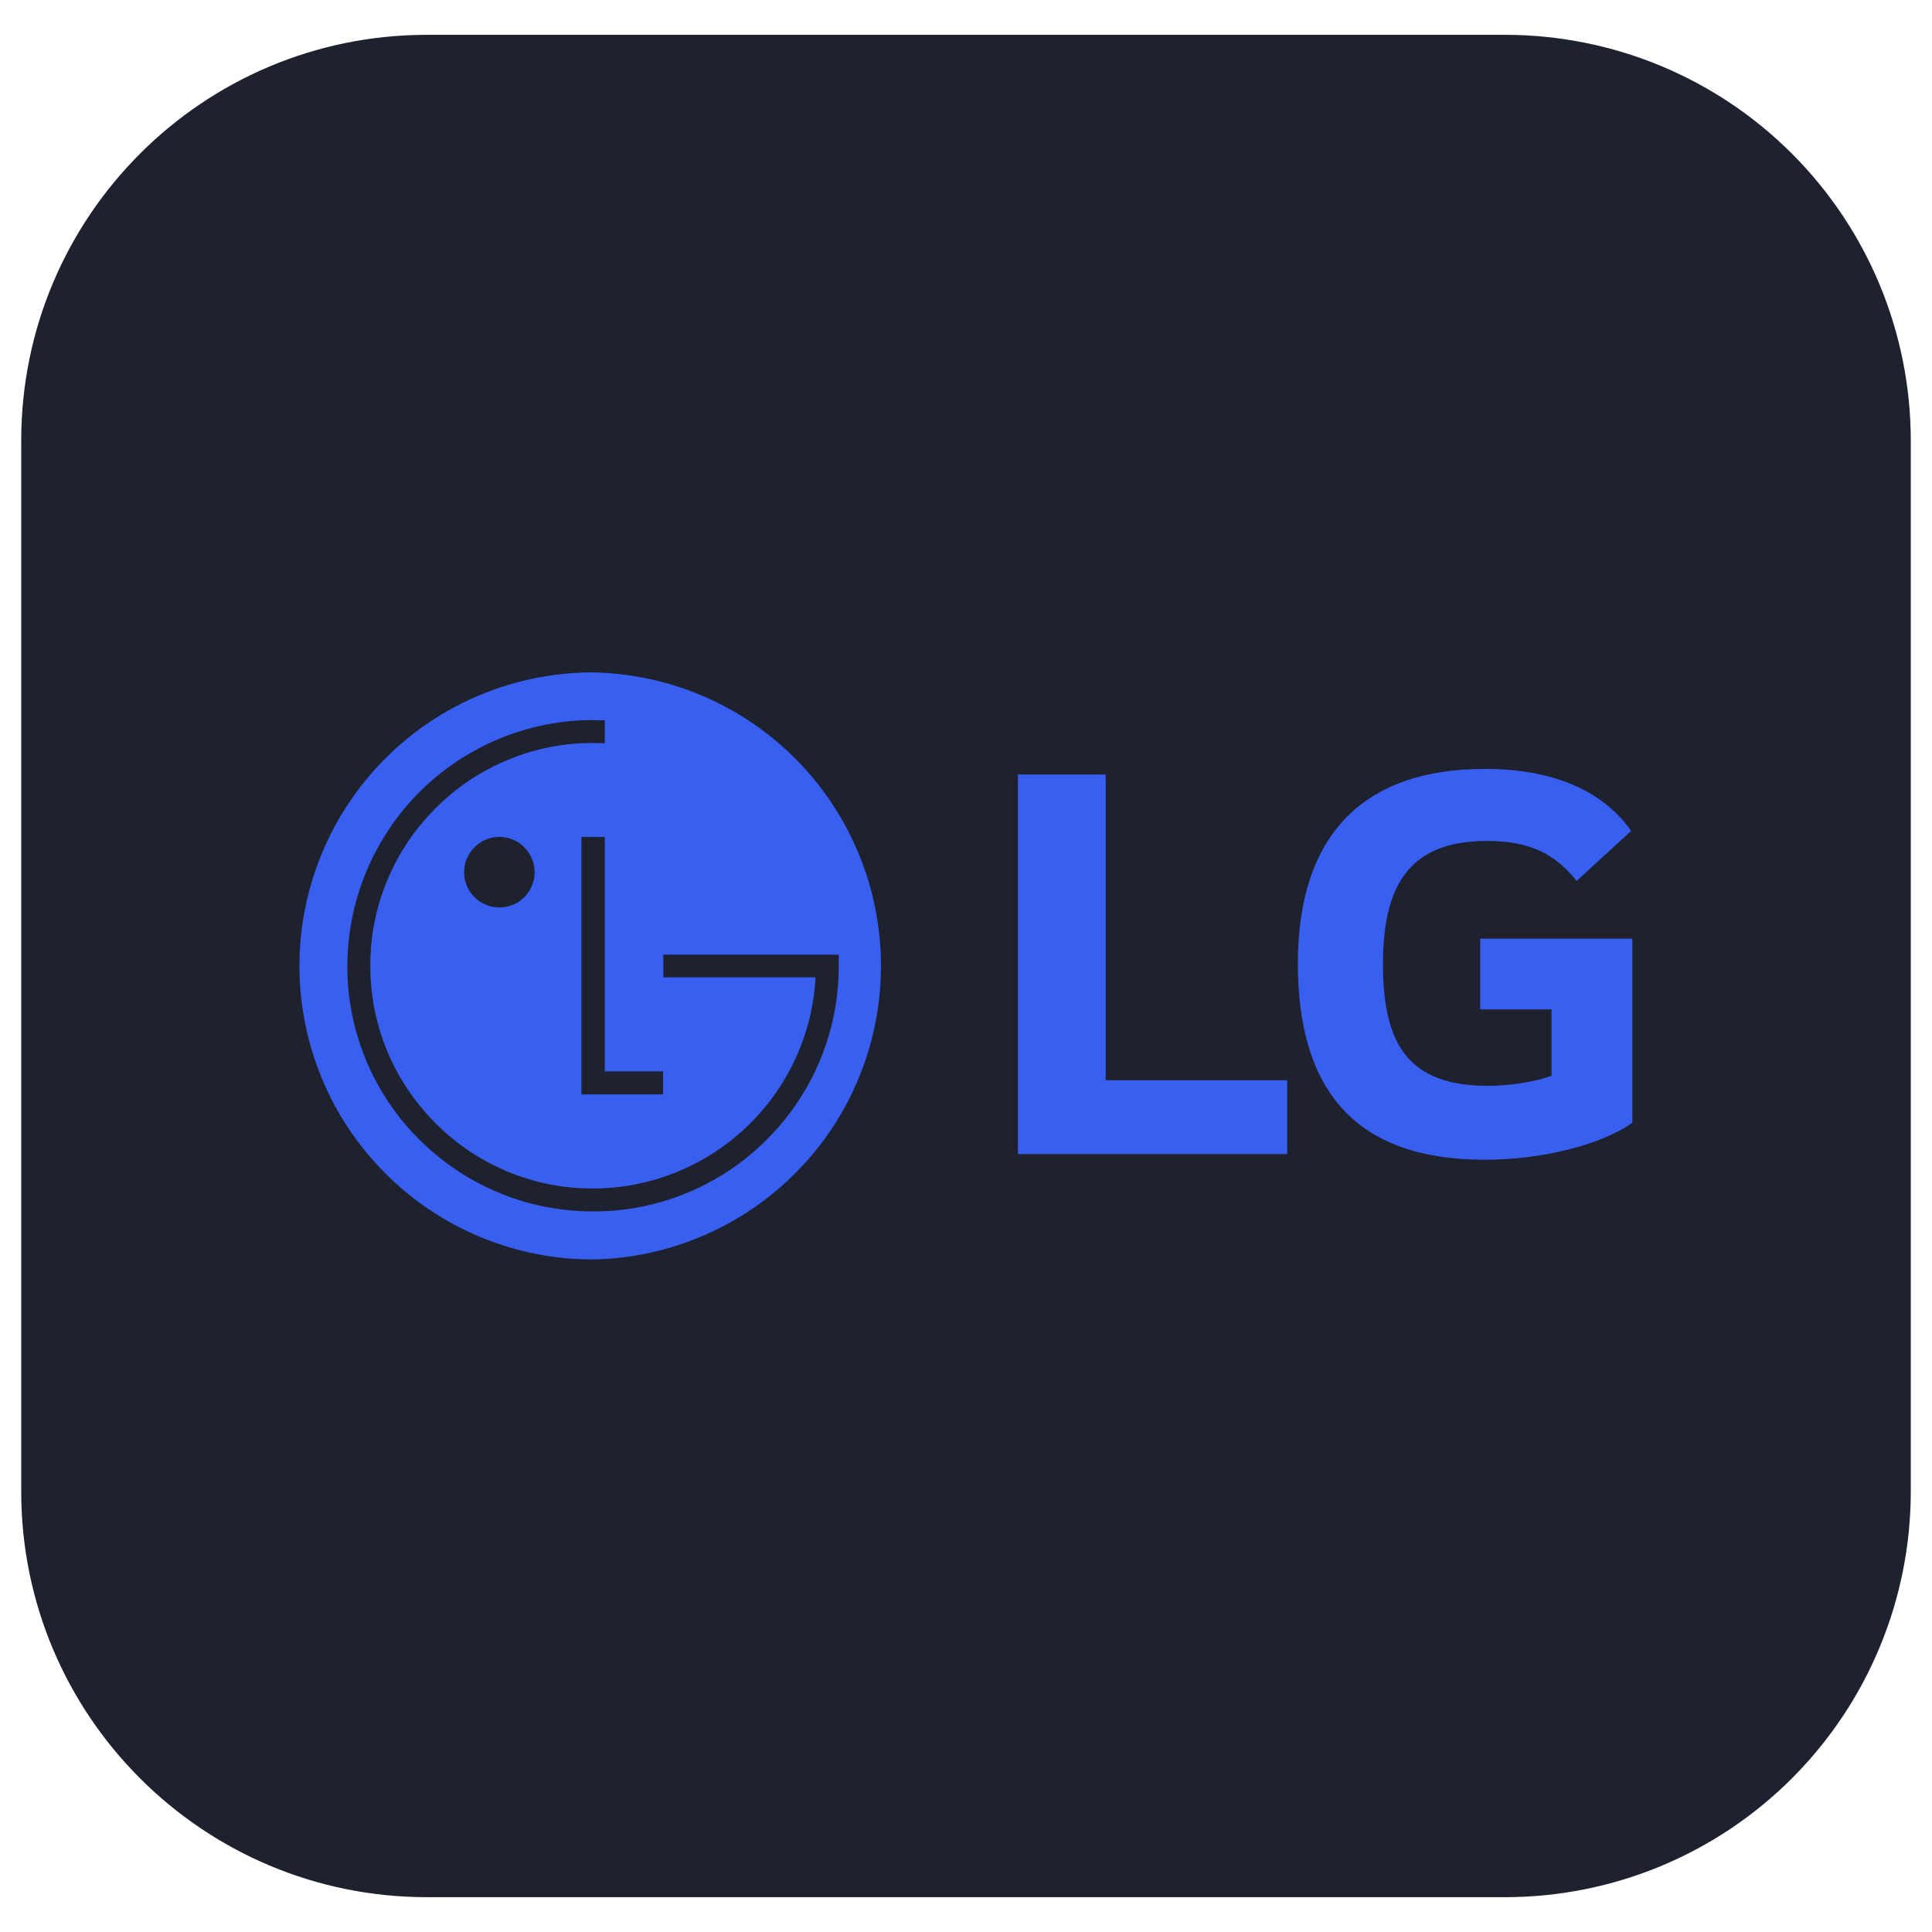 <?xml version="1.0" encoding="UTF-8"?>
<svg xmlns="http://www.w3.org/2000/svg" xmlns:xlink="http://www.w3.org/1999/xlink" width="100" zoomAndPan="magnify" viewBox="0 0 75 75" height="100" preserveAspectRatio="xMidYMid meet" version="1.0">
  <defs>
    <clipPath id="258ed74aa4">
      <path d="M 0.824 1.352 L 74.254 1.352 L 74.254 73.648 L 0.824 73.648 Z M 0.824 1.352 " clip-rule="nonzero"></path>
    </clipPath>
    <clipPath id="0fa46455ad">
      <path d="M 16.574 1.352 L 58.426 1.352 C 62.602 1.352 66.609 3.008 69.562 5.965 C 72.516 8.918 74.176 12.922 74.176 17.102 L 74.176 57.898 C 74.176 62.078 72.516 66.082 69.562 69.035 C 66.609 71.992 62.602 73.648 58.426 73.648 L 16.574 73.648 C 7.875 73.648 0.824 66.598 0.824 57.898 L 0.824 17.102 C 0.824 8.402 7.875 1.352 16.574 1.352 Z M 16.574 1.352 " clip-rule="nonzero"></path>
    </clipPath>
    <clipPath id="5ac0781183">
      <path d="M 11.629 26 L 63.379 26 L 63.379 49 L 11.629 49 Z M 11.629 26 " clip-rule="nonzero"></path>
    </clipPath>
  </defs>
  <g clip-path="url(#258ed74aa4)">
    <g clip-path="url(#0fa46455ad)">
      <path fill="#1e212e" d="M 0.824 1.352 L 74.254 1.352 L 74.254 73.648 L 0.824 73.648 Z M 0.824 1.352 " fill-opacity="1" fill-rule="nonzero"></path>
    </g>
  </g>
  <g clip-path="url(#5ac0781183)">
    <path fill="#395ff1" d="M 23.023 26.102 C 22.273 26.102 21.535 26.176 20.801 26.32 C 20.066 26.465 19.352 26.684 18.66 26.969 C 17.969 27.254 17.312 27.605 16.691 28.02 C 16.066 28.438 15.492 28.91 14.965 29.438 C 14.434 29.969 13.961 30.543 13.547 31.164 C 13.129 31.785 12.777 32.445 12.492 33.137 C 12.207 33.828 11.988 34.539 11.844 35.273 C 11.695 36.008 11.625 36.75 11.625 37.496 C 11.625 38.246 11.695 38.988 11.844 39.719 C 11.988 40.453 12.207 41.168 12.492 41.859 C 12.777 42.551 13.129 43.207 13.547 43.828 C 13.961 44.453 14.434 45.027 14.965 45.555 C 15.492 46.086 16.066 46.559 16.691 46.973 C 17.312 47.391 17.969 47.738 18.66 48.027 C 19.352 48.312 20.066 48.527 20.801 48.676 C 21.535 48.82 22.273 48.895 23.023 48.891 C 23.762 48.879 24.492 48.793 25.215 48.637 C 25.938 48.48 26.637 48.254 27.316 47.961 C 27.996 47.668 28.641 47.312 29.25 46.895 C 29.859 46.477 30.422 46.004 30.938 45.477 C 31.457 44.949 31.918 44.379 32.324 43.762 C 32.73 43.141 33.074 42.492 33.352 41.809 C 33.633 41.125 33.844 40.418 33.984 39.695 C 34.129 38.969 34.199 38.234 34.199 37.496 C 34.199 36.758 34.129 36.027 33.984 35.301 C 33.844 34.574 33.633 33.871 33.352 33.188 C 33.074 32.504 32.73 31.852 32.324 31.234 C 31.918 30.617 31.457 30.043 30.938 29.516 C 30.422 28.988 29.859 28.516 29.25 28.098 C 28.641 27.68 27.996 27.324 27.316 27.031 C 26.637 26.738 25.938 26.516 25.215 26.359 C 24.492 26.203 23.762 26.117 23.023 26.102 Z M 23.023 27.957 C 23.133 27.957 23.359 27.957 23.477 27.961 L 23.477 28.852 C 23.324 28.848 23.176 28.844 23.023 28.844 C 21.875 28.84 20.773 29.059 19.711 29.5 C 18.652 29.938 17.719 30.562 16.91 31.375 C 16.098 32.188 15.469 33.121 15.031 34.18 C 14.59 35.238 14.375 36.344 14.375 37.492 C 14.375 39.801 15.277 41.973 16.91 43.605 C 17.719 44.418 18.652 45.043 19.711 45.484 C 20.773 45.922 21.875 46.141 23.023 46.137 C 23.566 46.137 24.105 46.086 24.637 45.984 C 25.172 45.879 25.691 45.73 26.195 45.531 C 26.699 45.328 27.184 45.086 27.641 44.793 C 28.102 44.504 28.527 44.172 28.926 43.801 C 29.32 43.434 29.68 43.027 30 42.59 C 30.32 42.152 30.598 41.688 30.832 41.195 C 31.066 40.707 31.25 40.199 31.391 39.672 C 31.527 39.148 31.613 38.613 31.652 38.074 L 31.652 37.941 L 25.75 37.941 L 25.75 37.059 L 32.559 37.059 L 32.559 37.492 C 32.562 38.754 32.324 39.973 31.84 41.141 C 31.355 42.309 30.664 43.34 29.77 44.234 C 28.875 45.133 27.844 45.82 26.676 46.305 C 25.504 46.789 24.285 47.031 23.02 47.027 C 20.477 47.027 18.086 46.035 16.273 44.234 C 15.379 43.34 14.688 42.309 14.203 41.141 C 13.723 39.973 13.48 38.754 13.484 37.492 C 13.488 36.863 13.547 36.246 13.672 35.629 C 13.793 35.016 13.977 34.422 14.215 33.844 C 14.453 33.266 14.75 32.715 15.098 32.195 C 15.445 31.672 15.84 31.191 16.281 30.75 C 16.727 30.305 17.207 29.91 17.727 29.562 C 18.246 29.215 18.797 28.922 19.375 28.68 C 19.953 28.441 20.551 28.258 21.164 28.137 C 21.777 28.016 22.398 27.953 23.023 27.953 Z M 57.652 29.848 C 52.887 29.848 50.383 32.449 50.383 37.41 C 50.383 42.348 52.645 45.02 57.625 45.02 C 59.91 45.02 62.148 44.438 63.367 43.586 L 63.367 36.438 L 57.461 36.438 L 57.461 39.184 L 60.23 39.184 L 60.23 41.762 C 59.719 41.957 58.719 42.152 57.773 42.152 C 54.711 42.152 53.688 40.594 53.688 37.434 C 53.688 34.422 54.66 32.645 57.723 32.645 C 59.426 32.645 60.398 33.18 61.203 34.199 L 63.32 32.258 C 62.031 30.41 59.77 29.848 57.648 29.848 Z M 39.516 30.066 L 39.516 44.801 L 49.969 44.801 L 49.969 41.934 L 42.922 41.934 L 42.922 30.066 Z M 19.383 32.488 C 19.566 32.488 19.742 32.523 19.91 32.594 C 20.078 32.664 20.227 32.762 20.352 32.891 C 20.48 33.02 20.582 33.168 20.648 33.332 C 20.719 33.5 20.754 33.676 20.754 33.859 C 20.754 34.039 20.719 34.215 20.648 34.383 C 20.582 34.551 20.48 34.699 20.352 34.828 C 20.227 34.953 20.078 35.055 19.91 35.125 C 19.742 35.191 19.566 35.227 19.383 35.227 C 19.203 35.227 19.027 35.191 18.859 35.121 C 18.691 35.055 18.547 34.953 18.418 34.824 C 18.289 34.695 18.191 34.551 18.121 34.383 C 18.051 34.215 18.016 34.039 18.016 33.859 C 18.016 33.676 18.051 33.504 18.121 33.336 C 18.191 33.168 18.289 33.02 18.418 32.891 C 18.547 32.762 18.691 32.664 18.859 32.594 C 19.027 32.523 19.203 32.488 19.383 32.488 Z M 22.57 32.492 L 23.477 32.492 L 23.477 41.59 L 25.742 41.59 L 25.742 42.484 L 22.57 42.484 Z M 22.57 32.492 " fill-opacity="1" fill-rule="nonzero"></path>
  </g>
</svg>

